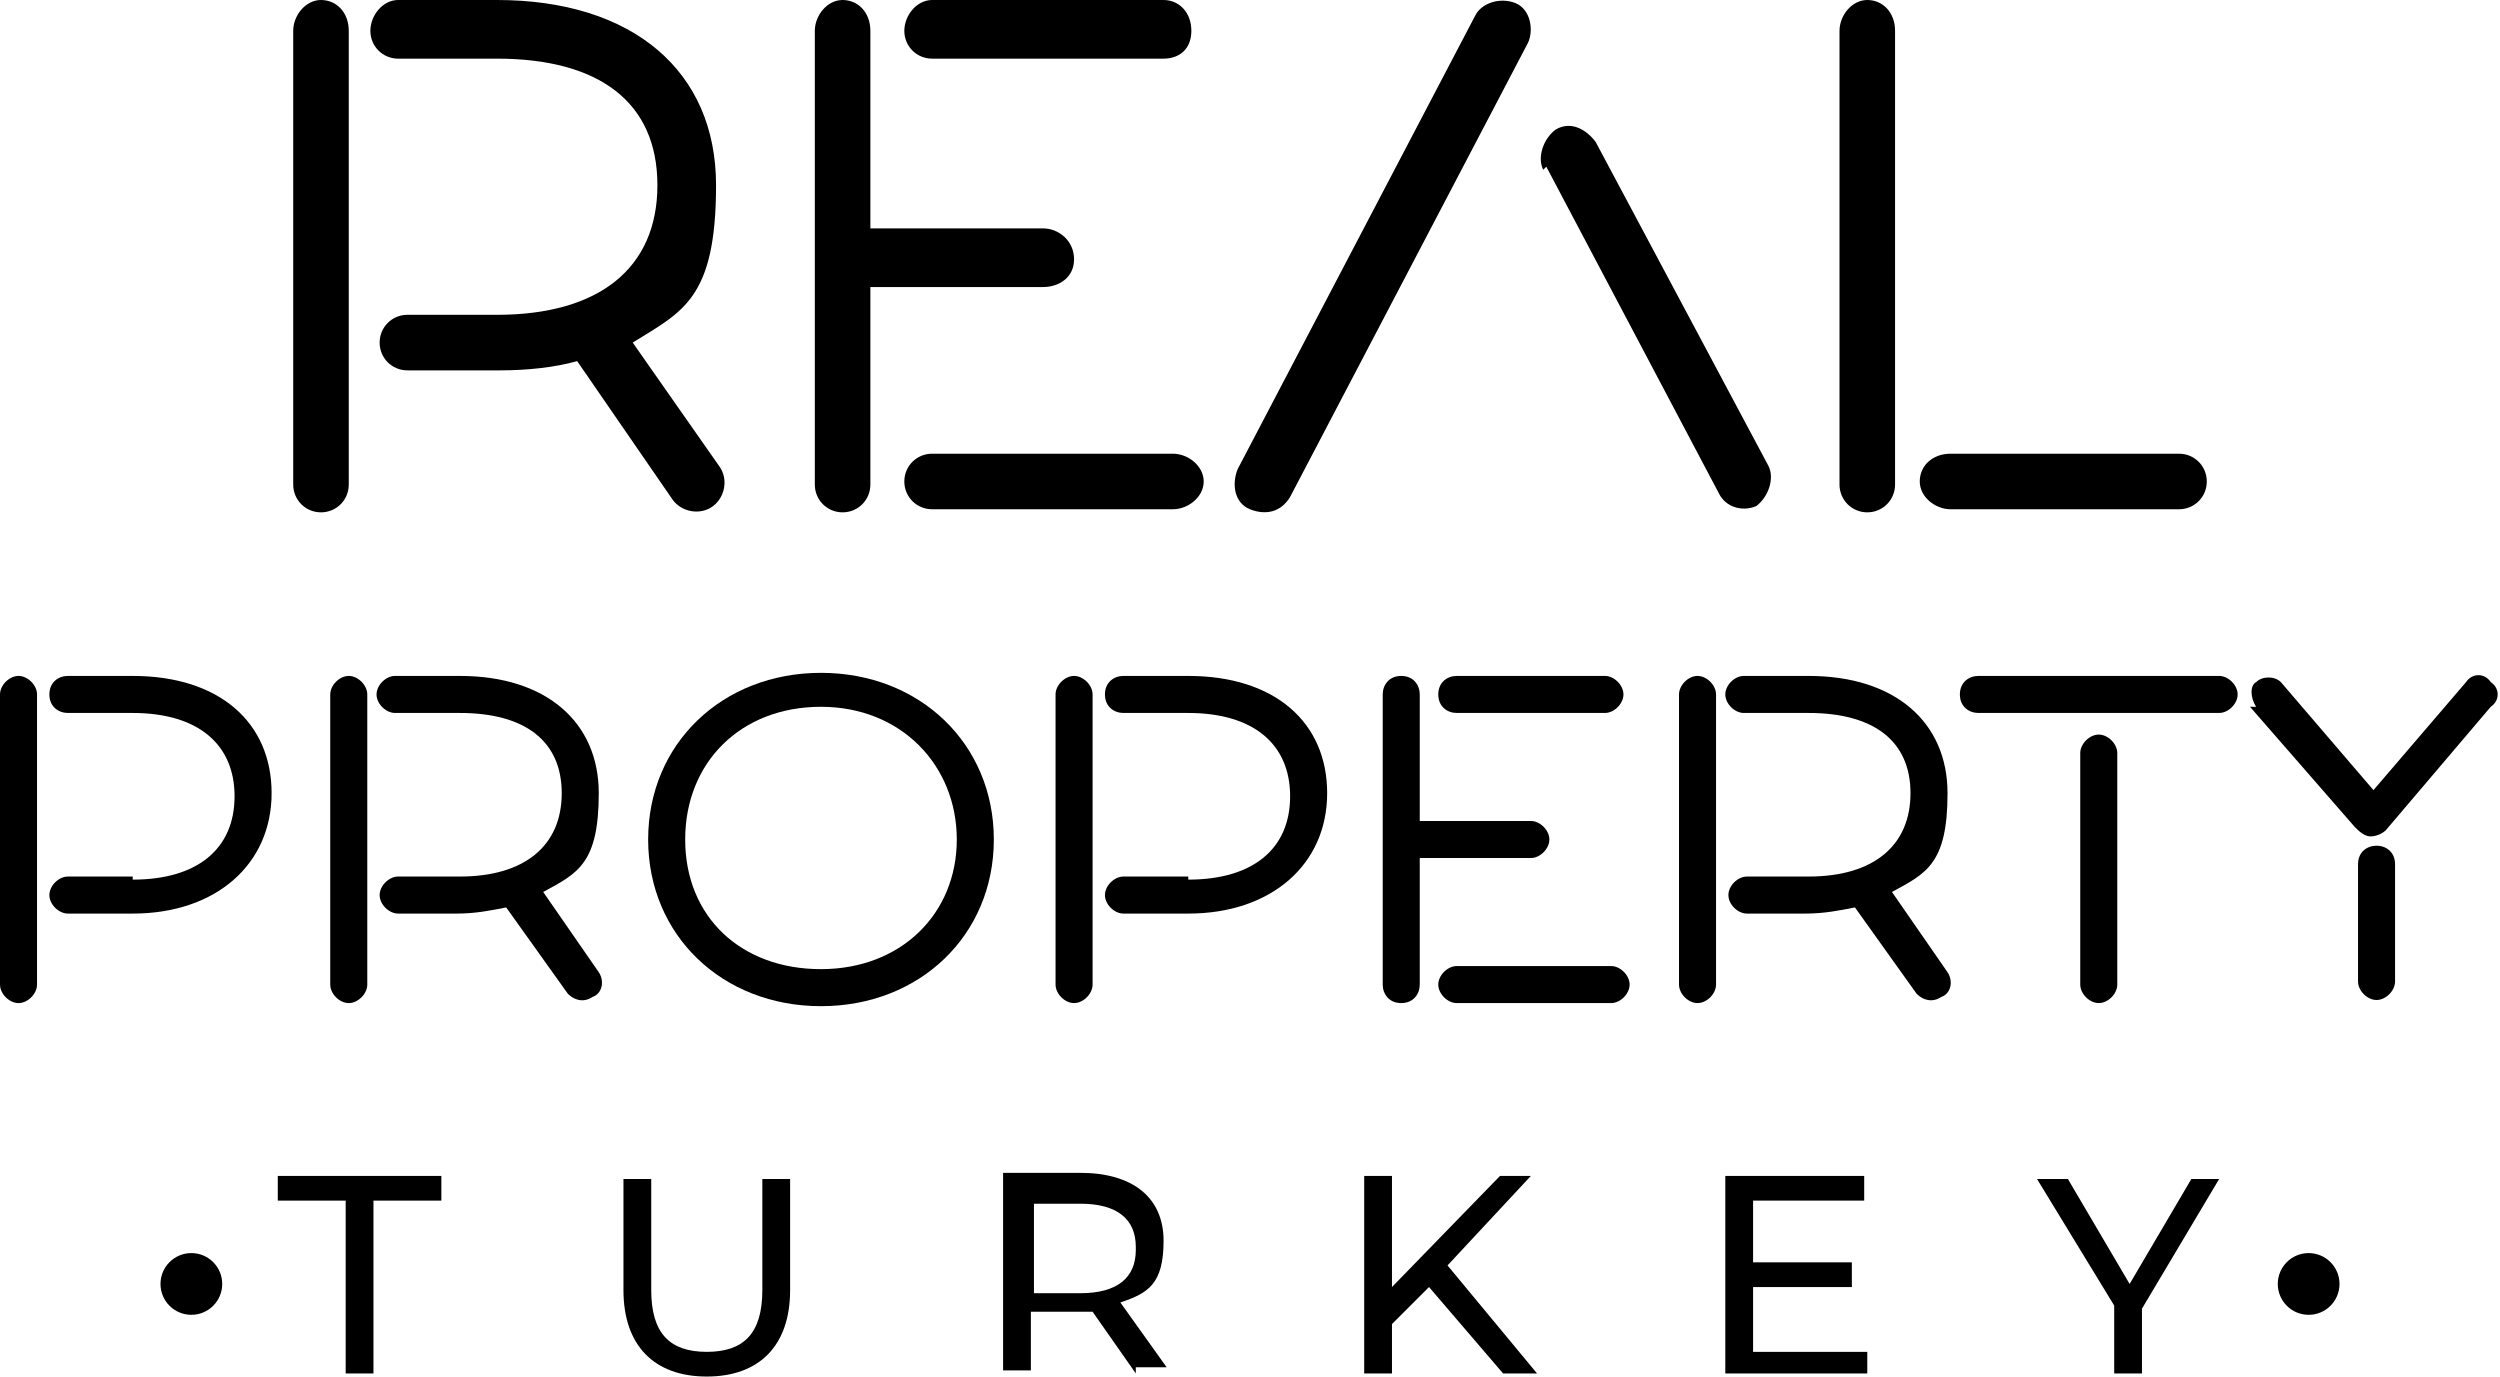 <svg xmlns="http://www.w3.org/2000/svg" id="Layer_1" viewBox="0 0 81 44.6"><path d="M11.2,38.9h-2.2v-.8h5.3v.8h-2.2v5.6h-.9v-5.6Z"></path><path d="M20.2,41.8v-3.6h.9v3.6c0,1.4.6,2,1.8,2s1.8-.6,1.8-2v-3.6h.9v3.6c0,1.8-1,2.8-2.7,2.8s-2.7-1-2.7-2.8Z"></path><path d="M36.8,44.5l-1.4-2c-.1,0-.3,0-.4,0h-1.6v1.9h-.9v-6.4h2.5c1.7,0,2.7.8,2.7,2.2s-.5,1.7-1.4,2l1.5,2.1h-1ZM36.8,40.4c0-.9-.6-1.4-1.8-1.4h-1.5v2.9h1.5c1.2,0,1.8-.5,1.8-1.4Z"></path><path d="M46.3,41.7l-1.2,1.2v1.6h-.9v-6.4h.9v3.6l3.5-3.6h1l-2.7,2.9,2.9,3.5h-1.1l-2.4-2.8Z"></path><path d="M60.5,43.7v.8h-4.6v-6.4h4.5v.8h-3.6v2h3.2v.8h-3.2v2.1h3.7Z"></path><path d="M69.4,42.3v2.2h-.9v-2.2l-2.5-4.1h1l2,3.4,2-3.4h.9l-2.5,4.2Z"></path><circle cx="6.2" cy="41.6" r="1"></circle><circle cx="74.8" cy="41.6" r="1"></circle><path d="M9.5,1c0-.5.4-1,.9-1s.9.4.9,1v14.7c0,.5-.4.9-.9.9s-.9-.4-.9-.9V1ZM16.1,10.2c3.3,0,5.2-1.5,5.2-4.2s-1.9-4.1-5.2-4.1h-3.2c-.5,0-.9-.4-.9-.9S12.4,0,12.9,0h3.2c4.4,0,7.1,2.3,7.1,6s-1.1,4.1-2.7,5.1l2.8,4c.3.4.2,1-.2,1.3-.4.3-1,.2-1.3-.2l-3.1-4.5c-.7.2-1.6.3-2.5.3h-3c-.5,0-.9-.4-.9-.9s.4-.9.9-.9h3Z"></path><path d="M26.4,1c0-.5.4-1,.9-1s.9.4.9,1v6.4h5.6c.5,0,1,.4,1,1s-.5.9-1,.9h-5.6v6.4c0,.5-.4.9-.9.9s-.9-.4-.9-.9V1ZM37.7,0c.5,0,.9.4.9,1s-.4.9-.9.9h-7.5c-.5,0-.9-.4-.9-.9s.4-1,.9-1h7.5ZM38,14.7c.5,0,1,.4,1,.9s-.5.9-1,.9h-7.8c-.5,0-.9-.4-.9-.9s.4-.9.9-.9h7.8Z"></path><path d="M47.8.5c.2-.4.8-.6,1.3-.4.5.2.6.9.4,1.3l-7.7,14.7c-.3.5-.8.6-1.3.4-.5-.2-.6-.8-.4-1.3L47.8.5ZM50,5.5c-.2-.4,0-1,.4-1.3.5-.3,1,0,1.3.4l5.6,10.5c.2.4,0,1-.4,1.3-.5.2-1,0-1.2-.4l-5.6-10.6Z"></path><path d="M59.6,1c0-.5.4-1,.9-1s.9.4.9,1v14.7c0,.5-.4.9-.9.9s-.9-.4-.9-.9V1ZM70.6,14.7c.5,0,.9.4.9.9s-.4.9-.9.9h-7.4c-.5,0-1-.4-1-.9s.4-.9,1-.9h7.4Z"></path><path d="M0,22.5c0-.3.3-.6.6-.6s.6.3.6.6v9.4c0,.3-.3.6-.6.6s-.6-.3-.6-.6v-9.4ZM4.3,28.5c2.1,0,3.3-1,3.3-2.7s-1.2-2.7-3.3-2.7h-2.1c-.3,0-.6-.2-.6-.6s.3-.6.6-.6h2.1c2.8,0,4.5,1.5,4.5,3.8s-1.8,3.9-4.5,3.9h-2.1c-.3,0-.6-.3-.6-.6s.3-.6.6-.6h2.1Z"></path><path d="M10.7,22.5c0-.3.3-.6.6-.6s.6.3.6.6v9.4c0,.3-.3.6-.6.6s-.6-.3-.6-.6v-9.4ZM14.9,28.4c2.1,0,3.3-1,3.3-2.7s-1.2-2.6-3.3-2.6h-2.1c-.3,0-.6-.3-.6-.6s.3-.6.6-.6h2.1c2.8,0,4.5,1.5,4.5,3.8s-.7,2.6-1.8,3.2l1.8,2.6c.2.3.1.7-.2.8-.3.2-.6.1-.8-.1l-2-2.8c-.5.1-1,.2-1.6.2h-1.9c-.3,0-.6-.3-.6-.6s.3-.6.6-.6h1.9Z"></path><path d="M26.6,21.8c3.2,0,5.6,2.3,5.6,5.4s-2.4,5.4-5.6,5.4-5.6-2.3-5.6-5.4,2.4-5.4,5.6-5.4ZM26.6,31.4c2.6,0,4.4-1.8,4.4-4.2s-1.8-4.3-4.4-4.3-4.4,1.8-4.4,4.3,1.8,4.2,4.4,4.2Z"></path><path d="M34.2,22.5c0-.3.3-.6.6-.6s.6.3.6.6v9.4c0,.3-.3.6-.6.6s-.6-.3-.6-.6v-9.4ZM38.5,28.5c2.1,0,3.3-1,3.3-2.7s-1.2-2.7-3.3-2.7h-2.1c-.3,0-.6-.2-.6-.6s.3-.6.6-.6h2.1c2.8,0,4.5,1.5,4.5,3.8s-1.8,3.9-4.5,3.9h-2.1c-.3,0-.6-.3-.6-.6s.3-.6.6-.6h2.1Z"></path><path d="M44.8,22.5c0-.3.2-.6.6-.6s.6.3.6.6v4.1h3.6c.3,0,.6.3.6.6s-.3.6-.6.6h-3.6v4.1c0,.3-.2.6-.6.6s-.6-.3-.6-.6v-9.4ZM52,21.9c.3,0,.6.3.6.6s-.3.6-.6.6h-4.8c-.3,0-.6-.2-.6-.6s.3-.6.6-.6h4.8ZM52.2,31.3c.3,0,.6.3.6.6s-.3.6-.6.6h-5c-.3,0-.6-.3-.6-.6s.3-.6.6-.6h5Z"></path><path d="M54.4,22.5c0-.3.3-.6.6-.6s.6.3.6.6v9.4c0,.3-.3.6-.6.6s-.6-.3-.6-.6v-9.4ZM58.6,28.4c2.1,0,3.3-1,3.3-2.7s-1.2-2.6-3.3-2.6h-2.1c-.3,0-.6-.3-.6-.6s.3-.6.6-.6h2.1c2.8,0,4.5,1.5,4.5,3.8s-.7,2.6-1.8,3.2l1.8,2.6c.2.3.1.7-.2.8-.3.2-.6.1-.8-.1l-2-2.8c-.5.1-1,.2-1.6.2h-1.9c-.3,0-.6-.3-.6-.6s.3-.6.6-.6h1.9Z"></path><path d="M71.9,21.9c.3,0,.6.3.6.6s-.3.6-.6.6h-7.8c-.3,0-.6-.2-.6-.6s.3-.6.6-.6h7.8ZM67.4,24.4c0-.3.3-.6.6-.6s.6.3.6.6v7.5c0,.3-.3.6-.6.6s-.6-.3-.6-.6v-7.5Z"></path><path d="M73.1,22.9c-.2-.3-.2-.7,0-.8.2-.2.6-.2.8,0l3,3.5,3-3.5c.2-.3.6-.3.8,0,.3.2.3.6,0,.8l-3.4,4c-.1.1-.3.2-.5.2s-.4-.2-.5-.3l-3.4-3.9ZM76.4,28c0-.4.3-.6.6-.6s.6.2.6.6v3.8c0,.3-.3.6-.6.6s-.6-.3-.6-.6v-3.8Z"></path></svg>